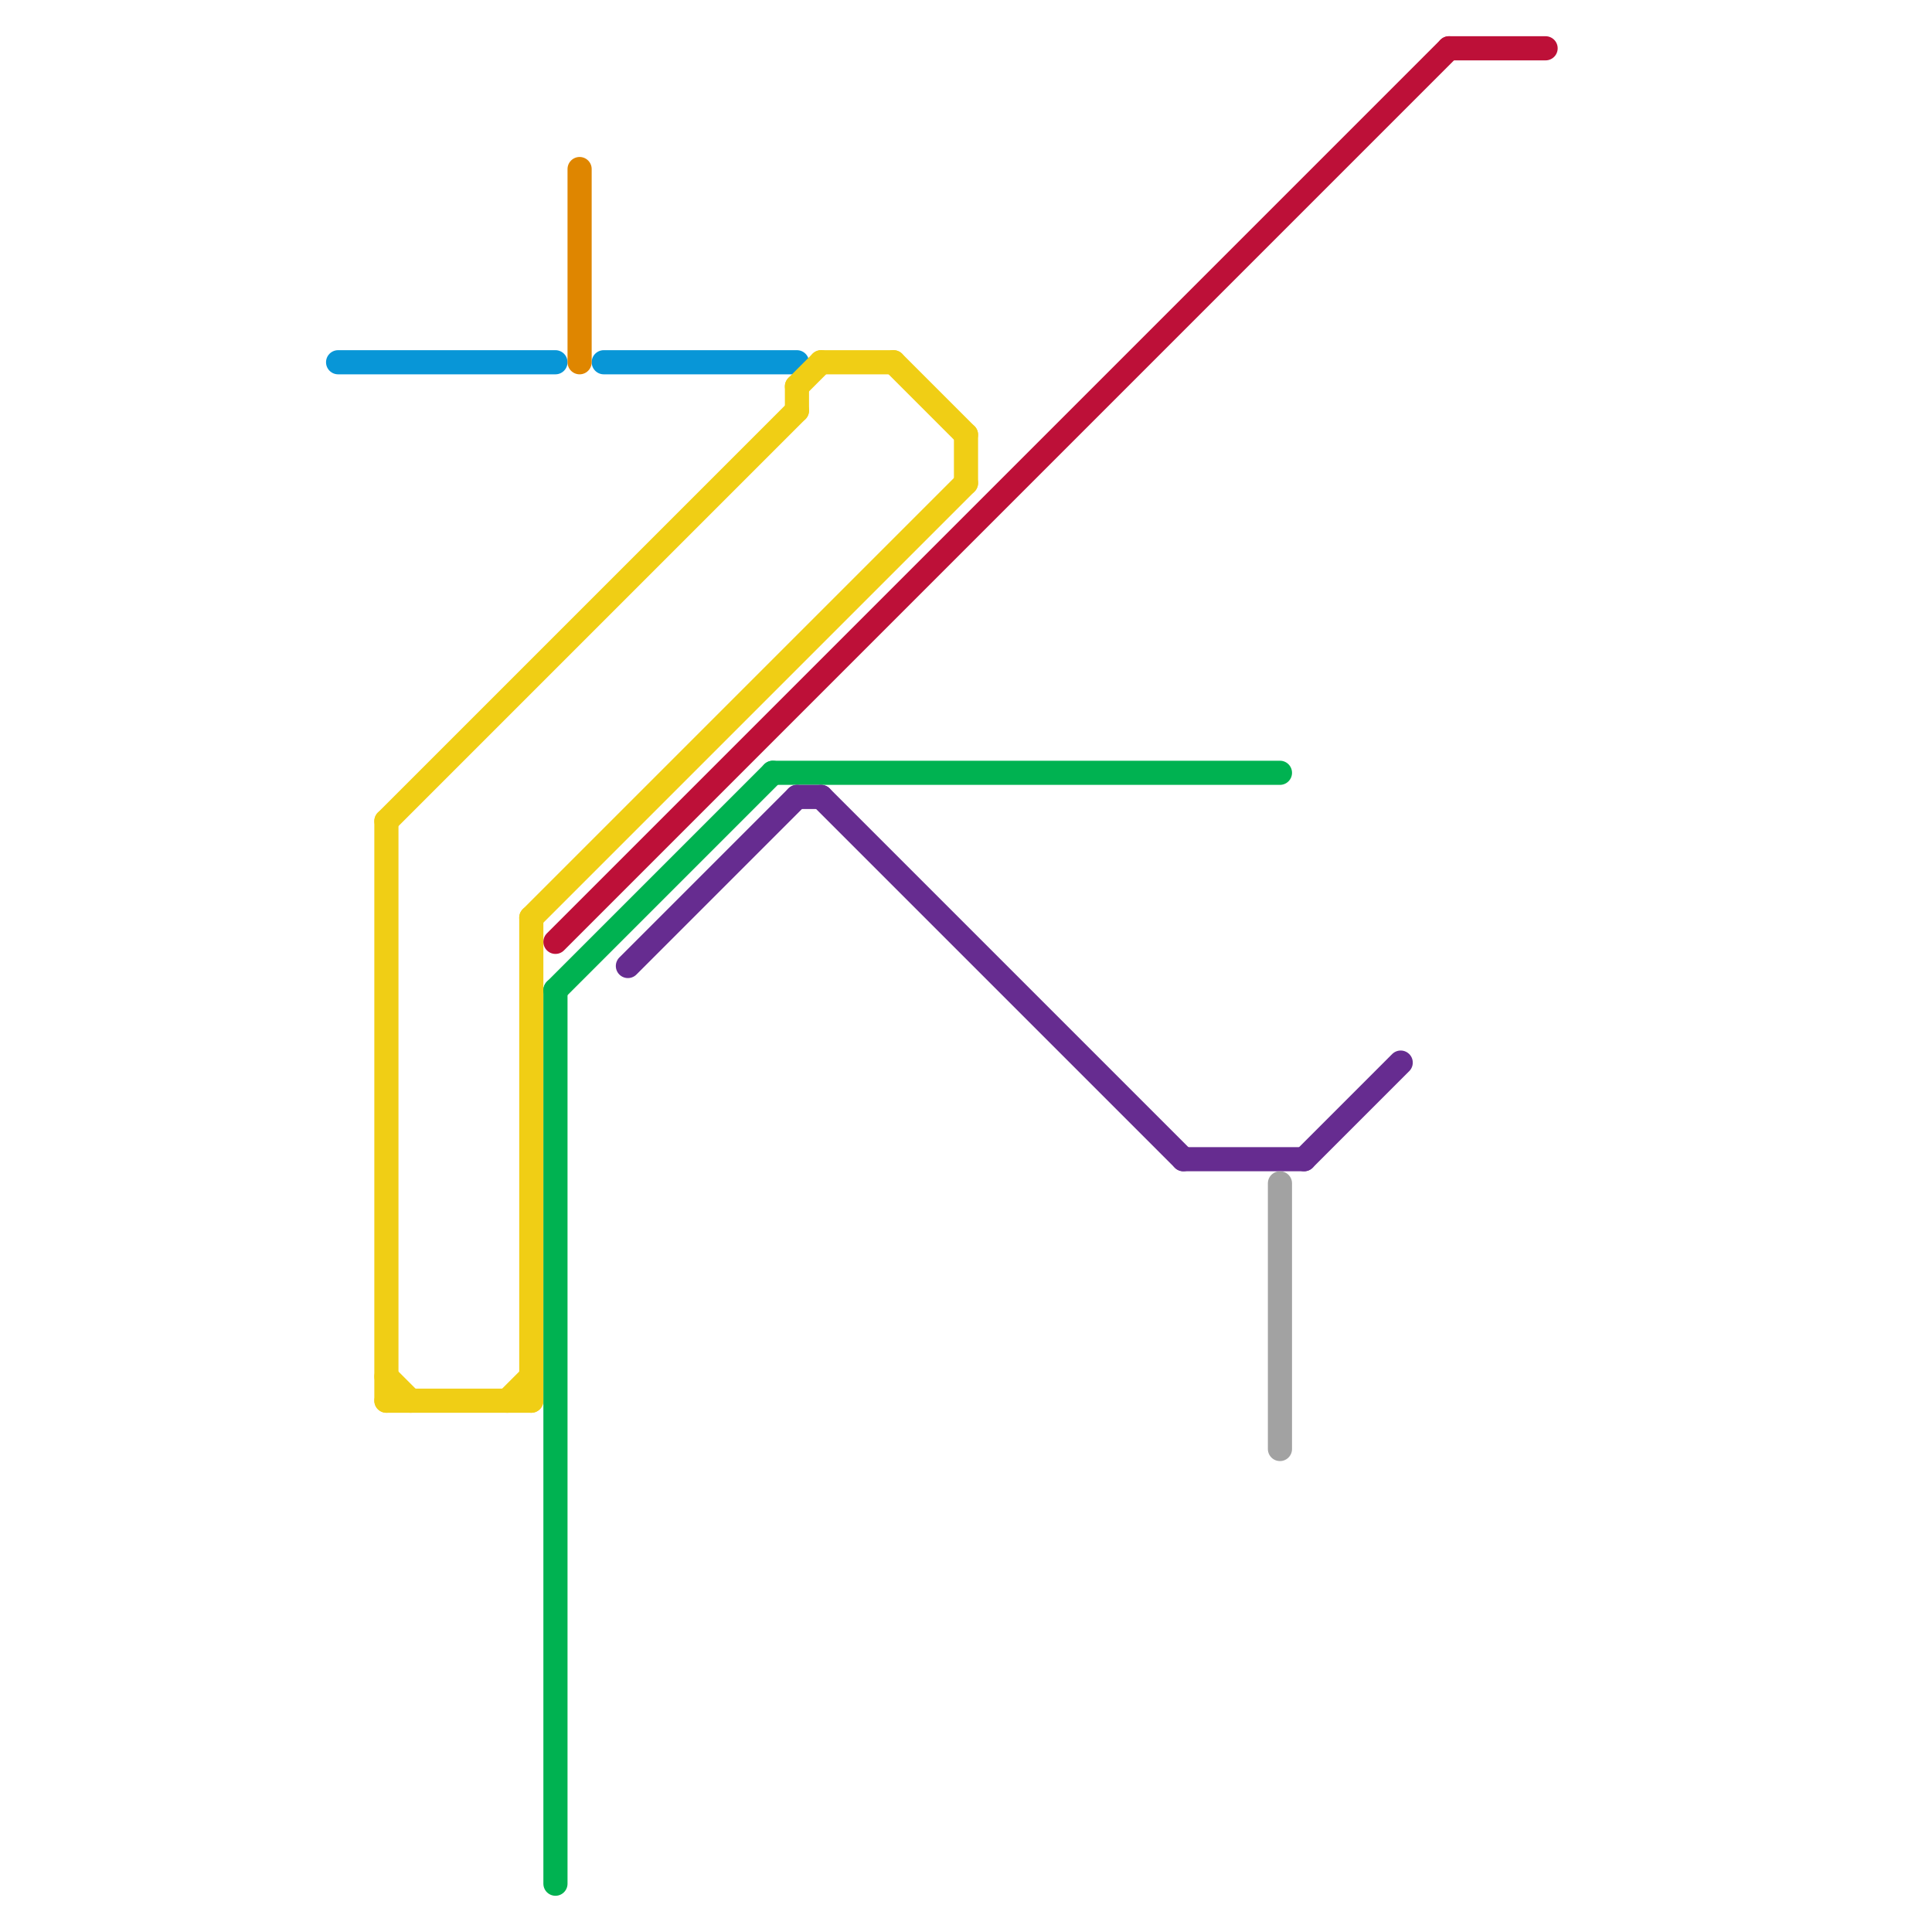 
<svg version="1.1" xmlns="http://www.w3.org/2000/svg" viewBox="0 0 80 80">
<style>text { font: 1px Helvetica; font-weight: 600; white-space: pre; dominant-baseline: central; } line { stroke-width: 1; fill: none; stroke-linecap: round; stroke-linejoin: round; } .c0 { stroke: #0896d7 } .c1 { stroke: #f0ce15 } .c2 { stroke: #bd1038 } .c3 { stroke: #00b251 } .c4 { stroke: #df8600 } .c5 { stroke: #662c90 } .c6 { stroke: #a2a2a2 }</style><defs><g id="wm-xf"><circle r="1.2" fill="#000"/><circle r="0.9" fill="#fff"/><circle r="0.6" fill="#000"/><circle r="0.3" fill="#fff"/></g><g id="wm"><circle r="0.6" fill="#000"/><circle r="0.3" fill="#fff"/></g></defs><line class="c0" x1="14" y1="15" x2="23" y2="15"/><line class="c0" x1="25" y1="15" x2="33" y2="15"/><line class="c1" x1="16" y1="34" x2="33" y2="17"/><line class="c1" x1="16" y1="34" x2="16" y2="58"/><line class="c1" x1="16" y1="58" x2="22" y2="58"/><line class="c1" x1="22" y1="38" x2="40" y2="20"/><line class="c1" x1="16" y1="57" x2="17" y2="58"/><line class="c1" x1="33" y1="16" x2="33" y2="17"/><line class="c1" x1="40" y1="18" x2="40" y2="20"/><line class="c1" x1="37" y1="15" x2="40" y2="18"/><line class="c1" x1="21" y1="58" x2="22" y2="57"/><line class="c1" x1="34" y1="15" x2="37" y2="15"/><line class="c1" x1="33" y1="16" x2="34" y2="15"/><line class="c1" x1="22" y1="38" x2="22" y2="58"/><line class="c2" x1="60" y1="2" x2="64" y2="2"/><line class="c2" x1="23" y1="39" x2="60" y2="2"/><line class="c3" x1="23" y1="41" x2="23" y2="78"/><line class="c3" x1="32" y1="32" x2="53" y2="32"/><line class="c3" x1="23" y1="41" x2="32" y2="32"/><line class="c4" x1="24" y1="7" x2="24" y2="15"/><line class="c5" x1="49" y1="48" x2="54" y2="48"/><line class="c5" x1="26" y1="40" x2="33" y2="33"/><line class="c5" x1="33" y1="33" x2="34" y2="33"/><line class="c5" x1="34" y1="33" x2="49" y2="48"/><line class="c5" x1="54" y1="48" x2="58" y2="44"/><line class="c6" x1="53" y1="49" x2="53" y2="60"/>
</svg>

